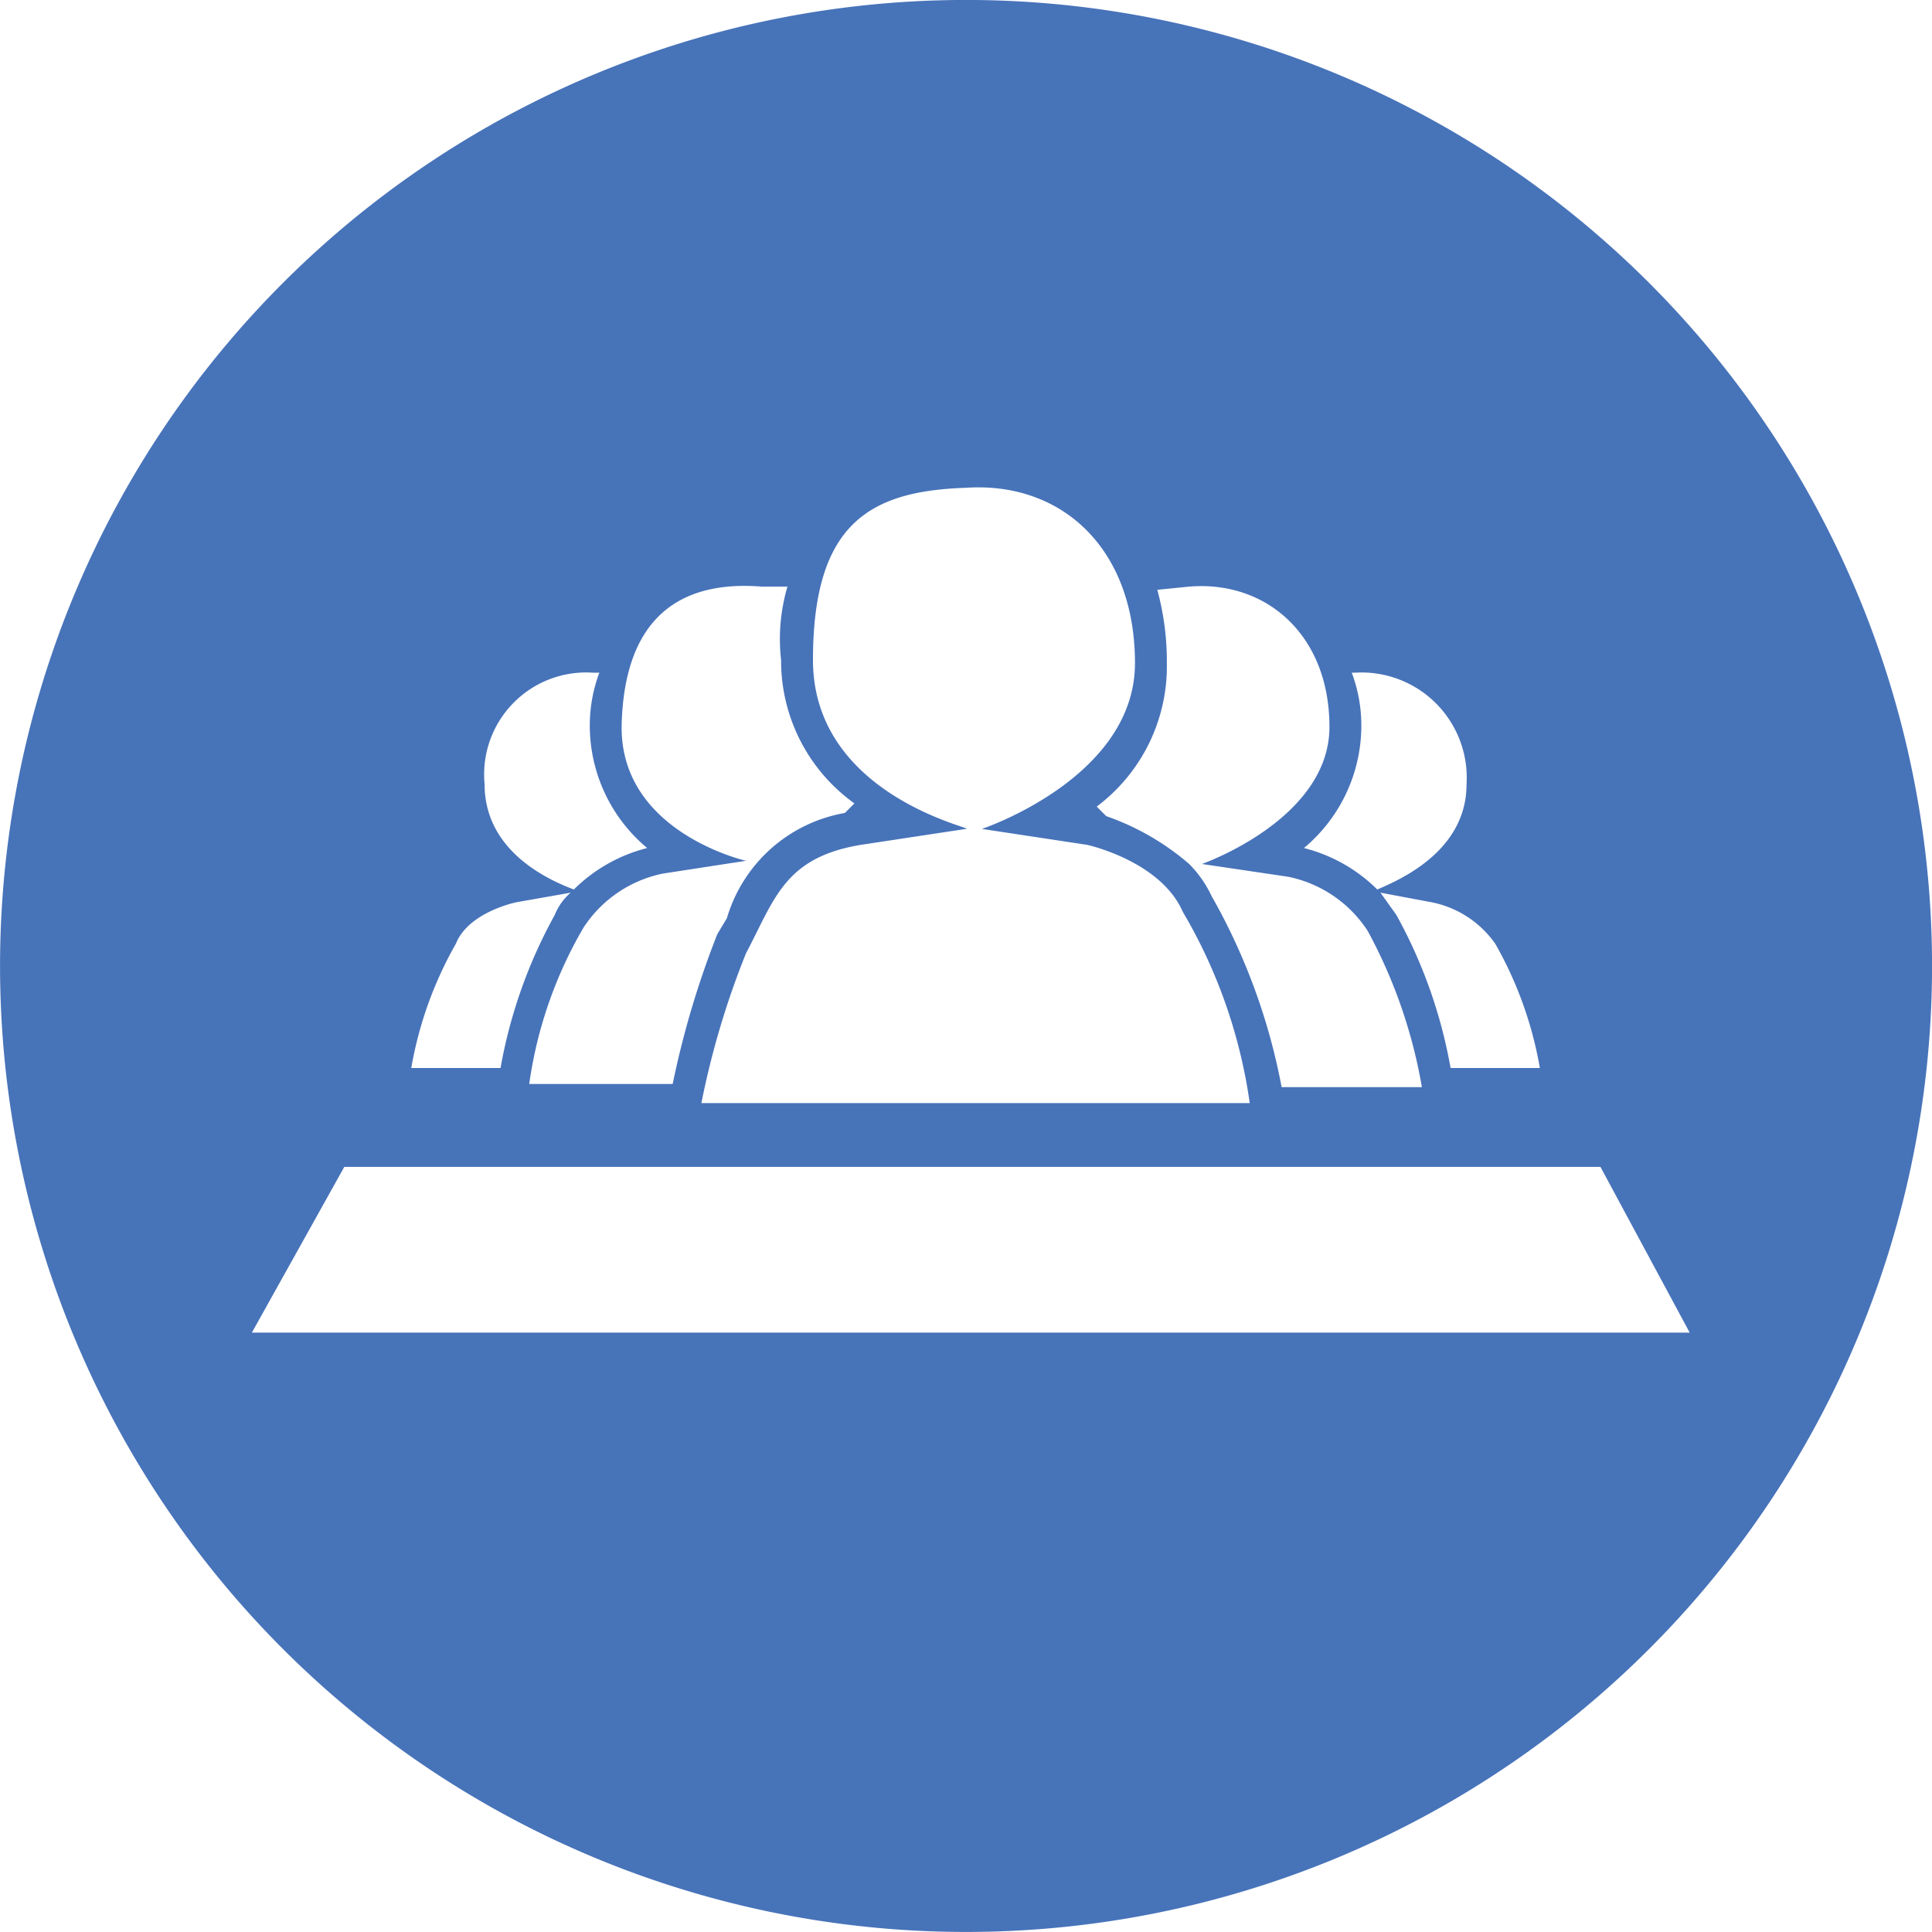 <svg xmlns="http://www.w3.org/2000/svg" viewBox="0 0 60.6 60.6"><g id="Layer_2" data-name="Layer 2"><g id="Icon"><path d="M30.6,0a30.3,30.3,0,1,0,30,30.6A30.3,30.3,0,0,0,30.6,0ZM46.9,29.6a12,12,0,0,1,1.4,3.9H45.5a15.5,15.5,0,0,0-1.7-4.8l-.5-.7,1.6.3A3.2,3.2,0,0,1,46.9,29.6Zm-4.4-8.5A3.3,3.3,0,0,1,46,24.6c0,2.1-2.1,3-2.8,3.3a5,5,0,0,0-2.3-1.3,5,5,0,0,0,1.8-3.8,4.7,4.7,0,0,0-.3-1.7Zm-5.2-2.7c2.4-.2,4.4,1.5,4.4,4.4s-4,4.3-4,4.3l2.7.4a3.9,3.9,0,0,1,2.5,1.7,15.9,15.9,0,0,1,1.7,4.9H40.2a19.4,19.4,0,0,0-2.2-6,3.6,3.6,0,0,0-.7-1h0a8,8,0,0,0-2.6-1.5l-.3-.3a5.5,5.5,0,0,0,2.2-4.5,8.5,8.5,0,0,0-.3-2.3Zm-7-3.1c3-.2,5.3,1.9,5.3,5.5S30.8,26,30.8,26l3.3.5s2.3.5,3,2.1a16.3,16.3,0,0,1,2.1,6H22a26.3,26.3,0,0,1,1.4-4.7c.9-1.7,1.2-3,3.6-3.4l3.3-.5c.4,0-4.8-1-4.8-5.3S27.3,15.4,30.3,15.3Zm-6.4,3.1h.8a5.8,5.8,0,0,0-.2,2.3,5.5,5.5,0,0,0,2.3,4.5l-.3.3a4.7,4.7,0,0,0-3.7,3.3l-.3.5a28.3,28.3,0,0,0-1.4,4.7H16.6a13.4,13.4,0,0,1,1.7-4.9,3.9,3.9,0,0,1,2.5-1.7l2.6-.4s-4-.9-3.9-4.3S21.4,18.2,23.9,18.4Zm-5.3,2.7h.2a4.7,4.7,0,0,0-.3,1.7,5,5,0,0,0,1.8,3.8A5,5,0,0,0,18,27.9c-.8-.3-2.8-1.2-2.8-3.3A3.2,3.2,0,0,1,18.6,21.1Zm-4.3,8.5c.4-1,1.9-1.3,1.9-1.3l1.7-.3a1.8,1.8,0,0,0-.5.7,15.5,15.5,0,0,0-1.7,4.8H12.9A12,12,0,0,1,14.3,29.6ZM7.9,41.8l2.9-5.2H50.2L53,41.8Z" style="fill:#4773b9"/></g></g></svg>